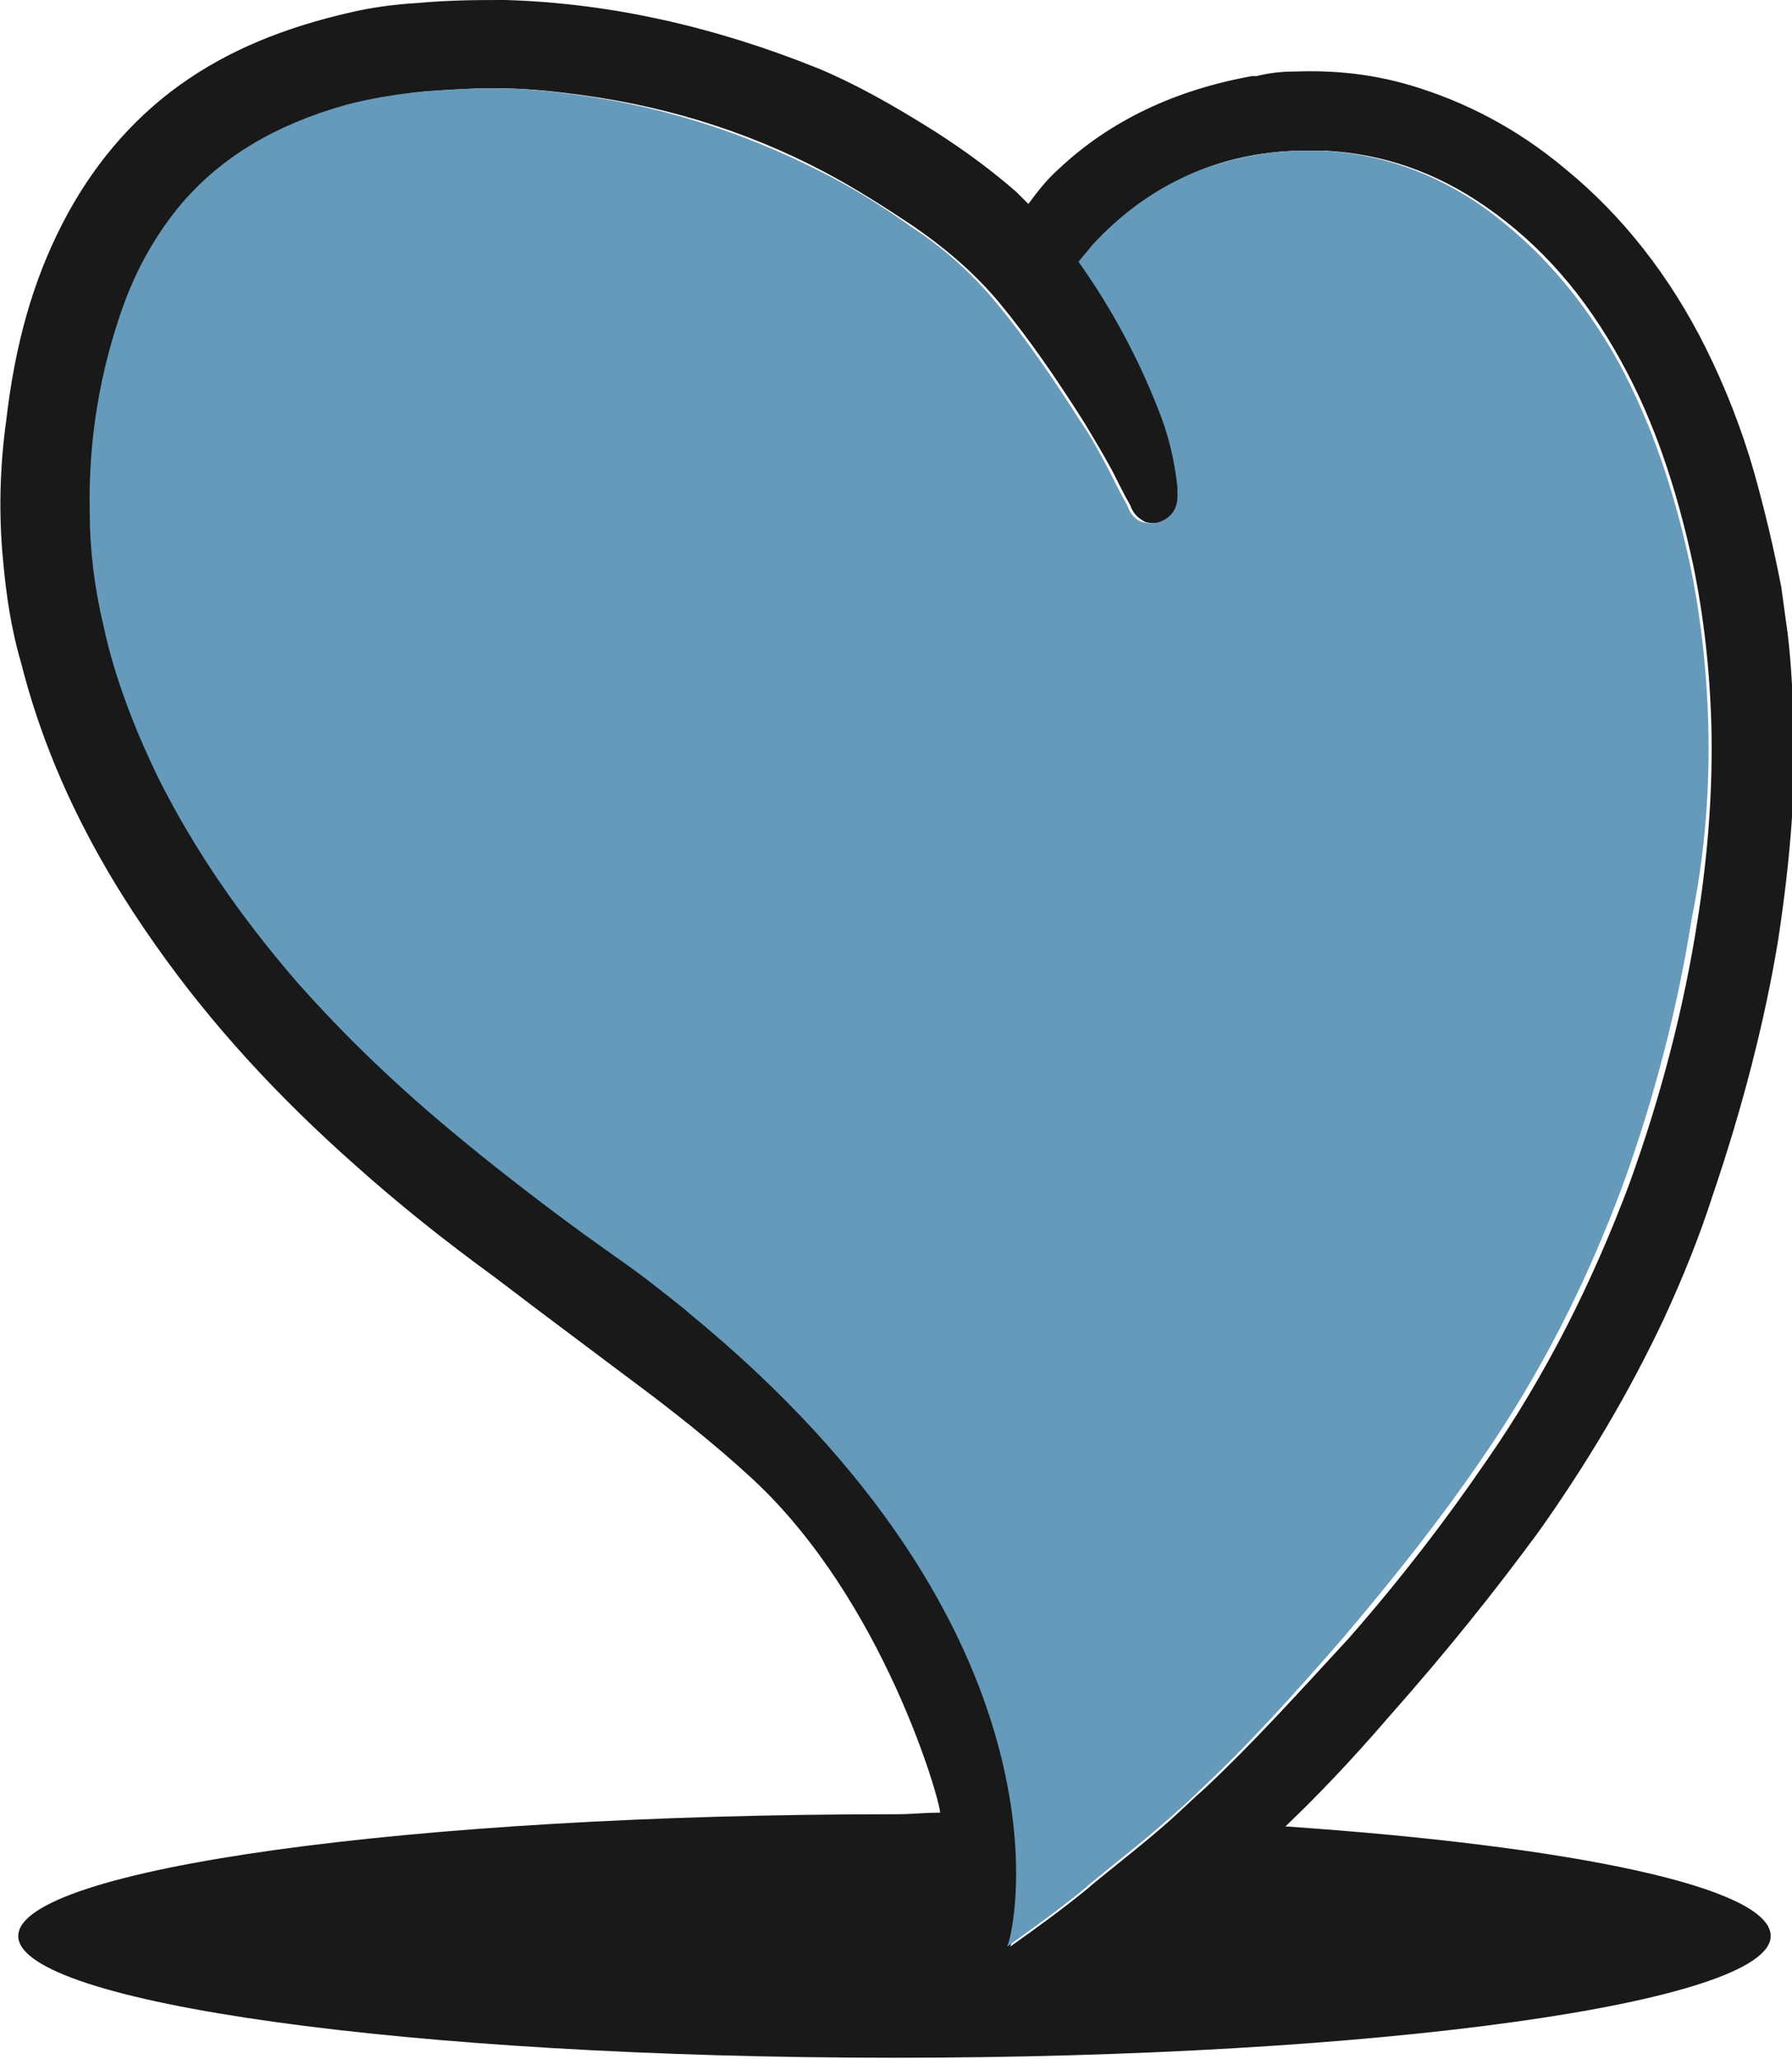 <?xml version="1.0" encoding="UTF-8"?> <svg xmlns="http://www.w3.org/2000/svg" xmlns:xlink="http://www.w3.org/1999/xlink" version="1.1" id="Capa_1" x="0px" y="0px" width="117.8px" height="135.3px" viewBox="0 0 117.8 135.3" style="enable-background:new 0 0 117.8 135.3;" xml:space="preserve"> <style type="text/css"> .st0{fill:#191919;} .st1{fill:#669ABB;} </style> <g> <g> <path class="st0" d="M91.3,112.8c3.9-4.4,7-8.3,9.8-12.1c3.2-4.5,6-9.2,8.3-14.1c1.2-2.6,2.3-5.3,3.2-8.1 c1.9-5.6,3.4-11.3,4.3-16.8c0.8-5.3,1.2-10.1,1-14.9c-0.1-2-0.2-3.7-0.4-5.3l-0.1-0.7c-0.1-0.7-0.2-1.5-0.3-2.2 c-0.5-2.6-1.1-5.1-1.8-7.6c-0.8-2.8-1.9-5.6-3.2-8.2c-2.3-4.6-5.4-8.6-9.2-11.7c-3.1-2.6-6.5-4.4-10.2-5.5c-2.4-0.7-4.8-1-7.6-0.9 c-0.9,0-1.7,0.1-2.5,0.3l-0.3,0c-5,0.9-9.3,2.9-12.7,6.1c-0.8,0.7-1.4,1.5-2,2.3l0,0c-0.3-0.3-0.5-0.5-0.8-0.8 c-1.5-1.3-3.2-2.6-5.4-4c-2.7-1.7-5.2-3.1-7.6-4.1C47.1,1.8,40.2,0.2,33.2,0c-1.7,0-3.6,0-5.8,0.2c-1.6,0.1-3,0.3-4.3,0.6 C18.7,1.8,15,3.3,11.8,5.6C8.6,7.9,6,11,4.1,14.7C2.2,18.4,1,22.5,0.4,27.7c-0.4,2.9-0.5,6-0.2,9.1h0c0.2,2.2,0.5,4.4,1.2,6.8 c1.6,6.3,4.5,12.4,8.9,18.6c3.6,5.1,7.9,9.8,13.1,14.4c2.8,2.5,5.8,4.9,9.1,7.3l2.9,2.2c2,1.5,4,3,6,4.5c2.7,2,5.5,4.2,8.1,6.6 c8.6,8,12.3,21.1,12.3,21.9c-1.3,0-1.6,0.1-3,0.1c-31.8,0-57.6,3.6-57.6,8c0,4.4,25.8,8,57.6,8c31.8,0,57.6-3.6,57.6-8 c0-3.2-13-5.9-31.9-7.2C86.6,118,88.8,115.7,91.3,112.8z M79.2,117.5c-0.8,0.7-1.6,1.5-2.4,2.2c0,0,0,0,0,0 c-1.7,1.5-3.4,2.8-5.1,4.2l-0.1,0.1c-1.7,1.4-3.5,2.7-5.2,3.9c0.6-1.1,4.7-20.7-21-41.7c0,0-0.1-0.1-0.1-0.1 c-1.5-1.2-3.1-2.3-4.6-3.5l-2.1-1.5c-2.2-1.6-5.1-3.8-7.9-6.1c-4.3-3.5-7.9-7-11-10.5c-3.8-4.4-6.8-8.8-9.1-13.4 c-1.7-3.3-2.9-6.6-3.6-10c-0.6-2.5-0.8-5-0.9-7.5c0,0,0,0,0,0c0,0,0,0,0,0c0-4.8,0.7-9.3,2.2-13.5c0.9-2.5,2.2-4.8,3.9-6.8 c2.6-3,6.1-5.1,10.7-6.4c1.5-0.4,3.2-0.7,5.2-0.9c1.5-0.1,2.9-0.2,4.3-0.2c0,0,0,0,0,0c0,0,0,0,0,0c1.6,0,3.1,0.1,4.7,0.3 c6.1,0.7,11.8,2.4,17.1,5.2c1.9,1,3.8,2.2,5.9,3.6c2.3,1.6,4.1,3.2,5.6,5c1.9,2.3,3.7,4.9,5.6,7.9c0.6,1,1.2,2,1.8,3.1 c0.4,0.8,0.8,1.6,1.2,2.3c0.2,0.6,0.6,0.9,1,1.1c0.4,0.1,0.8,0.1,1.1,0c0.3-0.1,1.2-0.5,1.2-1.9c0-0.1,0-0.3,0-0.4 c-0.2-1.8-0.6-3.6-1.3-5.2c-1.3-3.3-3-6.5-5.2-9.6c0.3-0.4,0.6-0.7,0.9-1.1c3.6-4,8.1-6.1,13.5-6.2c0.5,0,1.1,0,1.6,0 c3.8,0.2,7.3,1.4,10.6,3.7c3.6,2.5,6.5,5.8,8.9,10.2c2.1,3.8,3.6,8.2,4.7,13.3c0.7,3.4,1.1,6.9,1.2,10.6c0.1,4-0.2,8.3-0.9,12.7 c-0.9,5.8-2.4,11.6-4.5,17.4c-2.4,6.4-5.5,12.6-9.4,18.2c-2.6,3.8-5.5,7.6-9,11.6C85.2,111.4,82.2,114.7,79.2,117.5z"></path> <path class="st1" d="M112.3,47.7c-0.1-3.7-0.5-7.2-1.2-10.6c-1.1-5.1-2.6-9.4-4.7-13.3c-2.4-4.3-5.3-7.6-8.9-10.2 c-3.3-2.3-6.8-3.5-10.6-3.7c-0.5,0-1.1,0-1.6,0c-5.4,0.2-9.9,2.3-13.5,6.2c-0.3,0.4-0.6,0.7-0.9,1.1c2.2,3.1,3.9,6.3,5.2,9.6 c0.7,1.7,1.1,3.4,1.3,5.2c0,0.1,0,0.3,0,0.4c0.1,1.4-0.9,1.8-1.2,1.9c-0.3,0.1-0.7,0.1-1.1,0c-0.4-0.1-0.8-0.5-1-1.1 c-0.4-0.7-0.8-1.5-1.2-2.3c-0.6-1.1-1.1-2.1-1.8-3.1c-1.9-3-3.7-5.6-5.6-7.9c-1.5-1.8-3.3-3.5-5.6-5c-2.1-1.5-4.1-2.7-5.9-3.6 c-5.3-2.7-11-4.5-17.1-5.2c-1.5-0.2-3.1-0.3-4.7-0.3c0,0,0,0,0,0c0,0,0,0,0,0c-1.4,0-2.8,0.1-4.3,0.2c-2,0.2-3.7,0.5-5.2,0.9 c-4.6,1.3-8.1,3.4-10.7,6.4c-1.7,2-3,4.3-3.9,6.8c-1.5,4.2-2.3,8.7-2.2,13.5c0,0,0,0,0,0c0,0,0,0,0,0c0,2.5,0.3,5,0.9,7.5 c0.7,3.3,2,6.7,3.6,10c2.3,4.6,5.3,9,9.1,13.4c3.1,3.5,6.6,6.9,11,10.5c2.8,2.3,5.7,4.5,7.9,6.1l2.1,1.5c1.6,1.1,3.1,2.3,4.6,3.5 c0,0,0.1,0.1,0.1,0.1c25.7,21,21.6,40.5,21,41.7c1.7-1.2,3.5-2.5,5.2-3.9l0.1-0.1c1.7-1.4,3.5-2.8,5.1-4.2c0,0,0,0,0,0 c0.8-0.7,1.6-1.4,2.4-2.2c3-2.8,6-6.1,9.3-9.9c3.4-4,6.4-7.8,9-11.6c3.9-5.6,7-11.7,9.4-18.2c2.1-5.8,3.6-11.7,4.5-17.4 C112.1,56,112.4,51.7,112.3,47.7z"></path> </g> </g> </svg> 